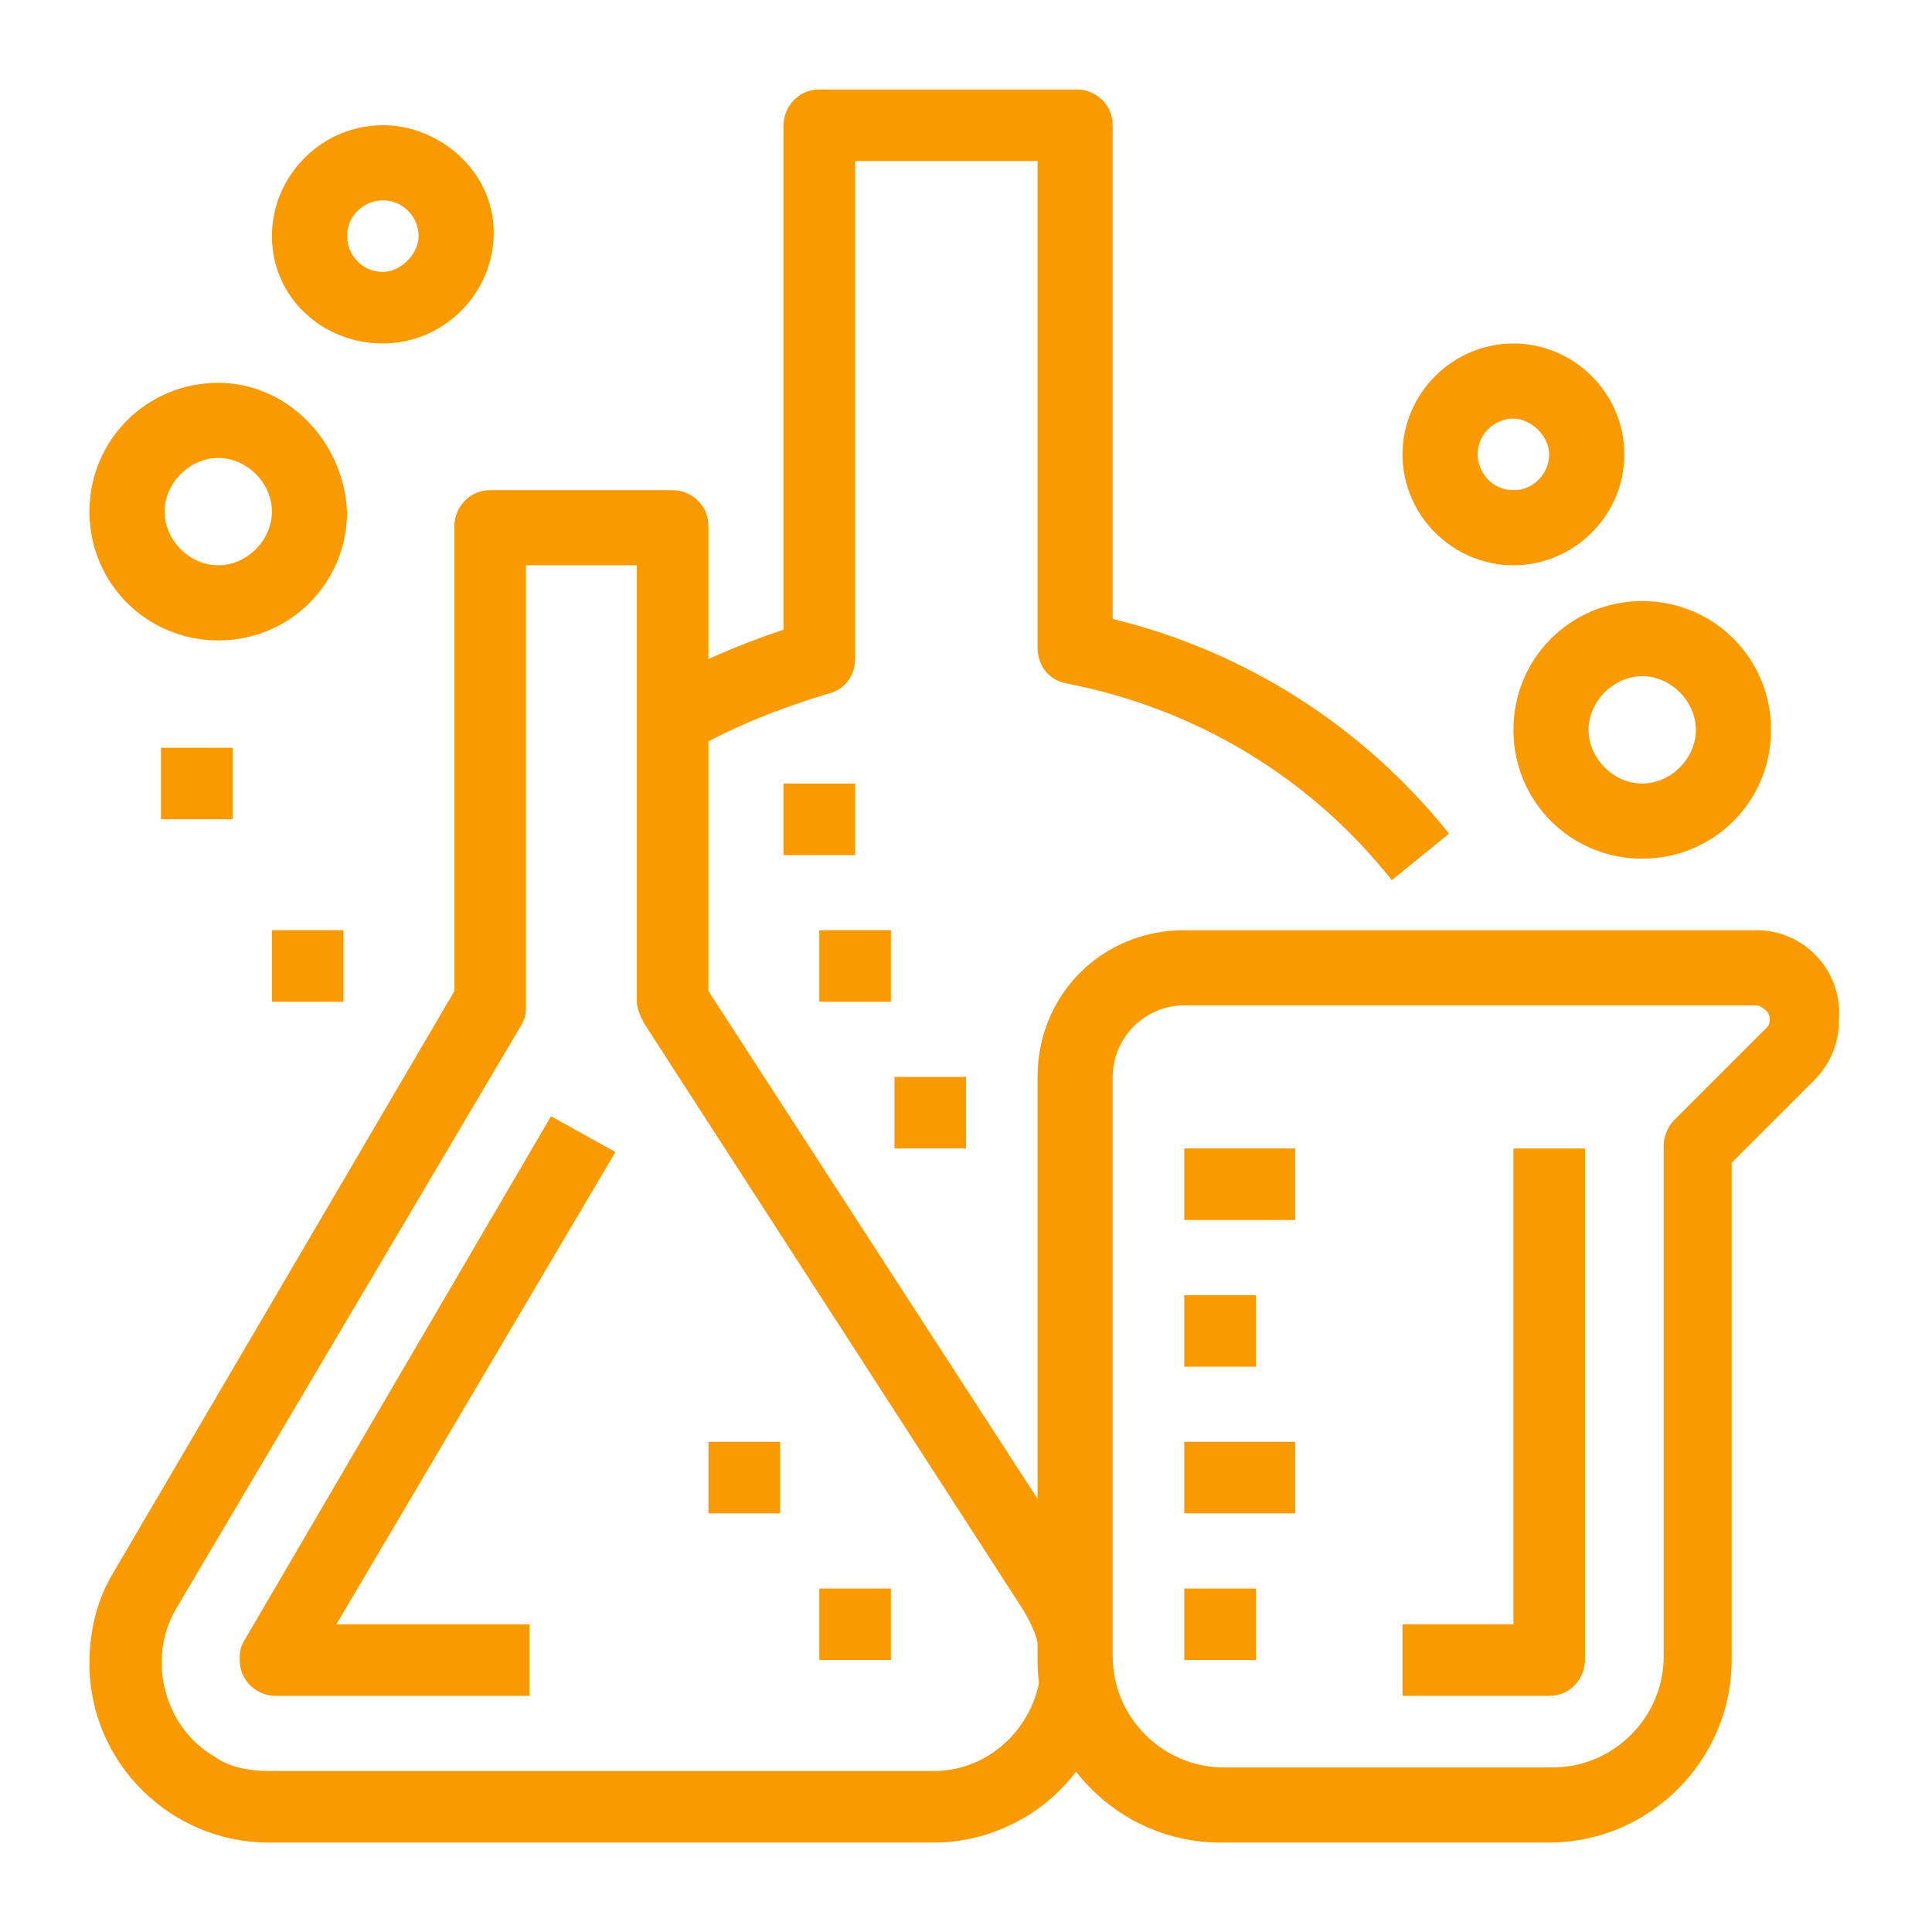 <?xml version="1.0" encoding="utf-8"?>
<!-- Generator: Adobe Illustrator 27.3.1, SVG Export Plug-In . SVG Version: 6.00 Build 0)  -->
<svg version="1.1" id="Capa_1" xmlns="http://www.w3.org/2000/svg" xmlns:xlink="http://www.w3.org/1999/xlink" x="0px" y="0px"
	 viewBox="0 0 54 54" style="enable-background:new 0 0 54 54;" xml:space="preserve">
<style type="text/css">
	.st0{fill:#F99A00;}
</style>
<g>
	<g>
		<path class="st0" d="M30.3,43.9L19.8,27.7v-13c0-0.6-0.5-1-1-1h-5.1c-0.6,0-1,0.5-1,1v13L3.2,43.9c-0.5,0.8-0.7,1.7-0.7,2.6
			c0,2.8,2.3,5,5,5h18.6c1,0,1.9-0.3,2.7-0.8C31.1,49.2,31.8,46.2,30.3,43.9z M26.1,49.5H7.5c-0.5,0-1.1-0.1-1.5-0.4
			c-1.4-0.8-1.9-2.7-1.1-4.1l9.7-16.4c0.1-0.2,0.1-0.3,0.1-0.5V15.8h3.1V28c0,0.2,0.1,0.4,0.2,0.6L28.6,45c0.3,0.5,0.5,1,0.5,1.6
			C29,48.2,27.7,49.5,26.1,49.5z"/>
	</g>
</g>
<g>
	<g>
		<path class="st0" d="M17.2,32.2l-1.8-1L6.8,45.9c-0.1,0.2-0.1,0.3-0.1,0.5c0,0.6,0.5,1,1,1h7.1v-2H9.4L17.2,32.2z"/>
	</g>
</g>
<g>
	<g>
		<path class="st0" d="M49.1,26h-16c-2.3,0-4.1,1.8-4.1,4.1v16.3c0,2.8,2.3,5.1,5.1,5.1h9.2c2.8,0,5.1-2.3,5.1-5.1V32.5l2.3-2.3
			c0.5-0.5,0.7-1.1,0.7-1.7C51.5,27.1,50.4,26,49.1,26z M49.4,28.7l-2.6,2.6c-0.2,0.2-0.3,0.5-0.3,0.7v14.3c0,1.7-1.4,3.1-3.1,3.1
			h-9.2c-1.7,0-3.1-1.4-3.1-3.1V30.1c0-1.1,0.9-2,2-2H49c0.1,0,0.2,0,0.3,0.1C49.5,28.3,49.5,28.6,49.4,28.7z"/>
	</g>
</g>
<g>
	<g>
		<path class="st0" d="M42.3,32.1v13.3h-3.1v2h4.1c0.6,0,1-0.5,1-1V32.1H42.3z"/>
	</g>
</g>
<g>
	<g>
		<path class="st0" d="M31.1,17.3V3.5c0-0.6-0.5-1-1-1h-7.2c-0.6,0-1,0.5-1,1v14.1c-1.2,0.4-2.4,0.9-3.6,1.6l1,1.8
			c1.2-0.7,2.5-1.2,3.8-1.6c0.5-0.1,0.8-0.5,0.8-1V4.5H29v13.6c0,0.5,0.3,0.9,0.8,1c3.6,0.7,6.8,2.6,9.1,5.5l1.6-1.3
			C38.1,20.3,34.8,18.2,31.1,17.3z"/>
	</g>
</g>
<g>
	<g>
		<path class="st0" d="M45.9,16.8c-2,0-3.6,1.6-3.6,3.6s1.6,3.6,3.6,3.6s3.6-1.6,3.6-3.6S47.9,16.8,45.9,16.8z M45.9,21.9
			c-0.8,0-1.5-0.7-1.5-1.5s0.7-1.5,1.5-1.5s1.5,0.7,1.5,1.5S46.7,21.9,45.9,21.9z"/>
	</g>
</g>
<g>
	<g>
		<path class="st0" d="M42.3,9.6c-1.7,0-3.1,1.4-3.1,3.1s1.4,3.1,3.1,3.1c1.7,0,3.1-1.4,3.1-3.1C45.4,11,44,9.6,42.3,9.6z
			 M42.3,13.7c-0.6,0-1-0.5-1-1c0-0.6,0.5-1,1-1s1,0.5,1,1S42.9,13.7,42.3,13.7z"/>
	</g>
</g>
<g>
	<g>
		<path class="st0" d="M6.1,10.7c-2,0-3.6,1.6-3.6,3.6s1.6,3.6,3.6,3.6s3.6-1.6,3.6-3.6C9.6,12.3,8,10.7,6.1,10.7z M6.1,15.8
			c-0.8,0-1.5-0.7-1.5-1.5s0.7-1.5,1.5-1.5s1.5,0.7,1.5,1.5S6.9,15.8,6.1,15.8z"/>
	</g>
</g>
<g>
	<g>
		<path class="st0" d="M10.7,3.5C9,3.5,7.6,4.9,7.6,6.6s1.4,3,3.1,3s3.1-1.4,3.1-3.1S12.3,3.5,10.7,3.5z M10.7,7.6c-0.6,0-1-0.5-1-1
			c0-0.6,0.5-1,1-1c0.6,0,1,0.5,1,1S11.2,7.6,10.7,7.6z"/>
	</g>
</g>
<g>
	<g>
		<rect x="33.1" y="32.1" class="st0" width="3.1" height="2"/>
	</g>
</g>
<g>
	<g>
		<rect x="33.1" y="36.2" class="st0" width="2" height="2"/>
	</g>
</g>
<g>
	<g>
		<rect x="33.1" y="40.3" class="st0" width="3.1" height="2"/>
	</g>
</g>
<g>
	<g>
		<rect x="33.1" y="44.4" class="st0" width="2" height="2"/>
	</g>
</g>
<g>
	<g>
		<rect x="4.5" y="20.9" class="st0" width="2" height="2"/>
	</g>
</g>
<g>
	<g>
		<rect x="7.6" y="26" class="st0" width="2" height="2"/>
	</g>
</g>
<g>
	<g>
		<rect x="25" y="30.1" class="st0" width="2" height="2"/>
	</g>
</g>
<g>
	<g>
		<rect x="22.9" y="26" class="st0" width="2" height="2"/>
	</g>
</g>
<g>
	<g>
		<rect x="21.9" y="21.9" class="st0" width="2" height="2"/>
	</g>
</g>
<g>
	<g>
		<rect x="22.9" y="44.4" class="st0" width="2" height="2"/>
	</g>
</g>
<g>
	<g>
		<rect x="19.8" y="40.3" class="st0" width="2" height="2"/>
	</g>
</g>
</svg>
